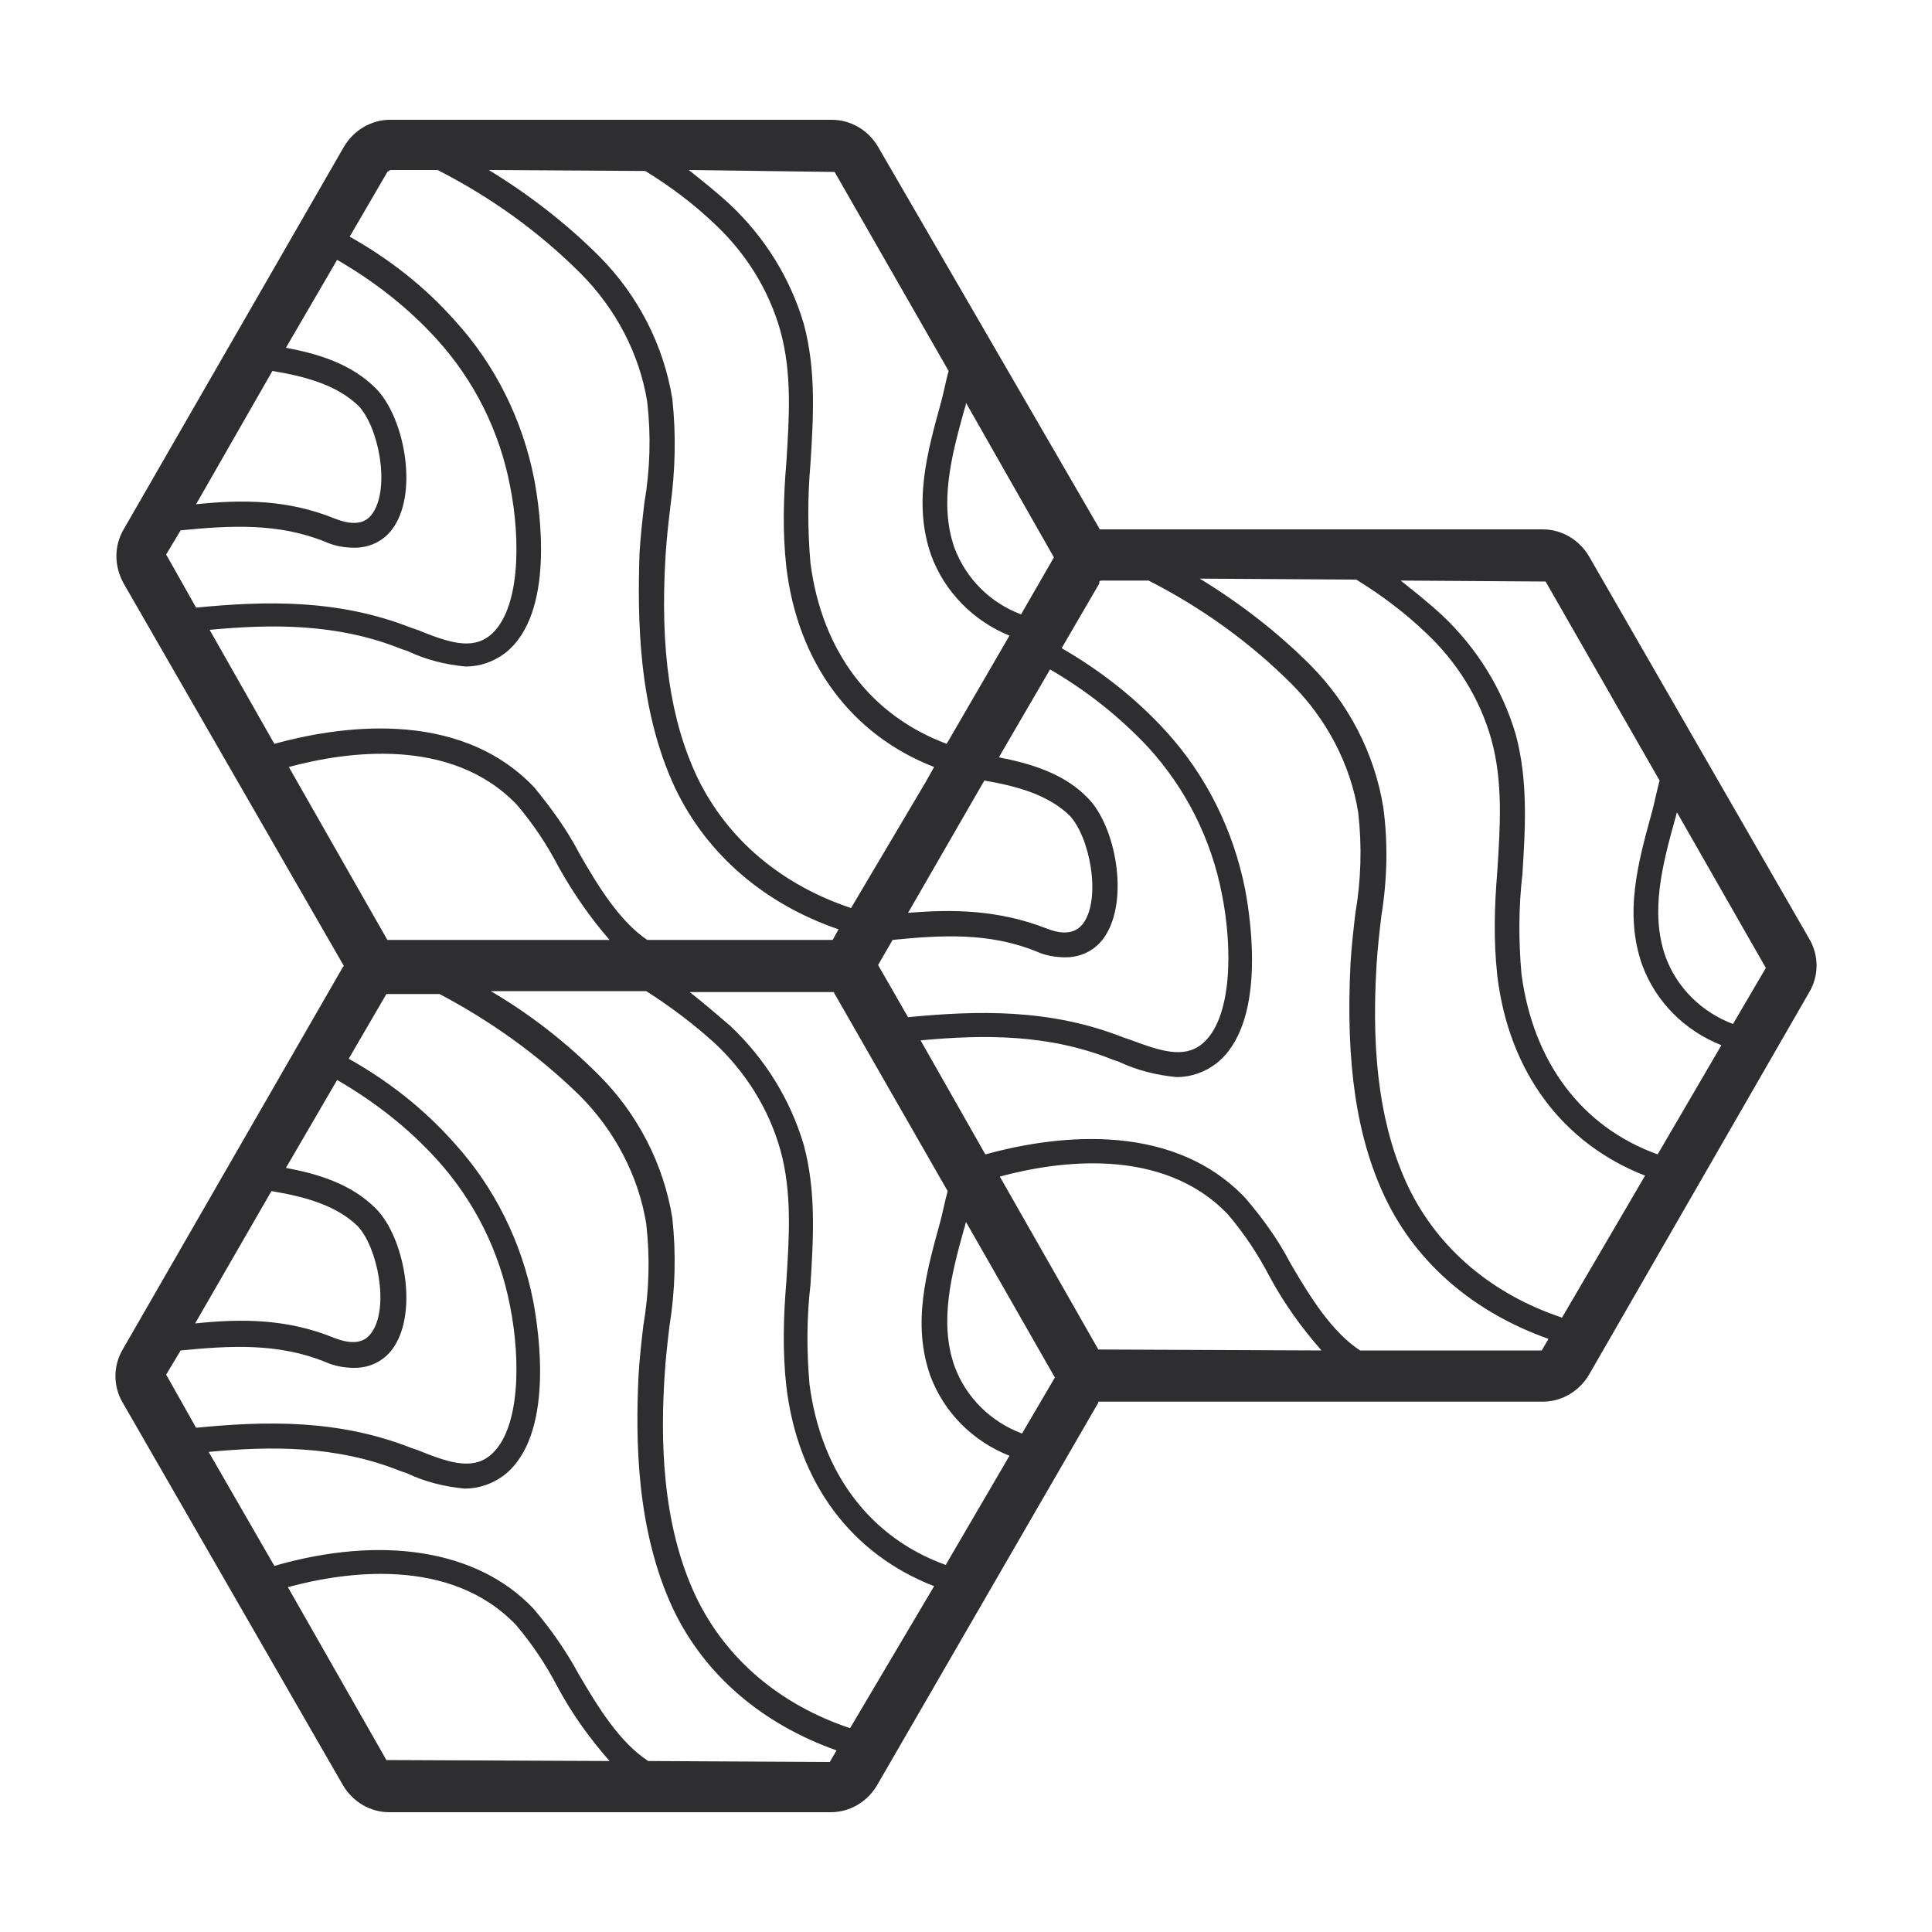 <?xml version="1.0" encoding="UTF-8"?> <!-- Generator: Adobe Illustrator 24.2.3, SVG Export Plug-In . SVG Version: 6.00 Build 0) --> <svg xmlns="http://www.w3.org/2000/svg" xmlns:xlink="http://www.w3.org/1999/xlink" version="1.1" id="Layer_1" x="0px" y="0px" viewBox="0 0 200 200" style="enable-background:new 0 0 200 200;" xml:space="preserve"> <style type="text/css"> .st0{fill:#2E2E30;} </style> <path class="st0" d="M187.3,97.2l-22.8-39.6c-1-1.7-2.8-2.8-4.8-2.8H114c-0.1,0-0.2,0-0.2,0c0,0,0-0.1,0-0.1L90.9,15.2 c-1-1.7-2.8-2.8-4.8-2.8H40.4c-2,0-3.8,1.1-4.8,2.8L12.8,54.8c-1,1.7-1,3.8,0,5.6l22.8,39.6c0,0,0,0,0,0c0,0-0.1,0.1-0.1,0.1 l-22.8,39.6c-1,1.7-1,3.8,0,5.5l22.8,39.6c1,1.7,2.8,2.8,4.8,2.8H86c2,0,3.8-1.1,4.8-2.8l22.9-39.6c0,0,0-0.1,0-0.1 c0.1,0,0.2,0,0.3,0h45.7c2,0,3.8-1.1,4.8-2.8l22.8-39.6C188.3,101,188.3,98.9,187.3,97.2z M160,60.2l11.8,20.6 c-0.3,1.1-0.5,2.2-0.8,3.3c-1.4,5.1-2.9,10.4-1,15.8c1.4,3.8,4.4,6.8,8.2,8.3l-6.6,11.3c-7.8-2.8-12.9-9.5-14.1-18.7 c-0.3-3.4-0.3-6.9,0.1-10.3c0.3-4.8,0.6-9.7-0.7-14.5c-1.4-4.7-4-8.9-7.6-12.3c-1.4-1.3-2.8-2.4-4.3-3.6L160,60.2z M161.7,136.4 c-7.2-2.4-12.8-7.1-15.9-13.5c-2.8-5.9-3.9-13.2-3.3-23c0.1-1.7,0.3-3.4,0.5-5.1c0.6-3.7,0.7-7.5,0.2-11.2 c-0.9-5.6-3.6-10.8-7.6-14.8c-3.4-3.4-7.3-6.4-11.4-8.9l16.2,0.1c2.6,1.6,5,3.4,7.2,5.5c3.2,3,5.6,6.8,6.8,11.1 c1.2,4.4,0.9,8.9,0.6,13.6c-0.3,3.6-0.4,7.2,0,10.8c1.2,10,6.8,17.4,15.3,20.7L161.7,136.4z M113.7,139.7 C113.7,139.7,113.7,139.7,113.7,139.7l-0.8-1.4l-9.4-16.5c5.9-1.6,16.8-3.2,23.6,3.9c1.7,2,3.1,4.1,4.3,6.4c1.5,2.8,3.3,5.3,5.4,7.7 L113.7,139.7L113.7,139.7z M96.3,142.4c1.4,3.8,4.4,6.8,8.2,8.3l-6.6,11.3c-7.8-2.8-12.9-9.5-14.1-18.7c-0.3-3.4-0.3-6.9,0.1-10.3 c0.3-4.8,0.6-9.7-0.7-14.5c-1.4-4.7-4-8.9-7.6-12.3c-1.4-1.2-2.8-2.4-4.2-3.5h14.7l0,0l0.2,0l11.8,20.6c-0.3,1.1-0.5,2.2-0.8,3.3 C95.9,131.7,94.4,137,96.3,142.4L96.3,142.4z M88,178.9c-7.2-2.4-12.8-7.1-15.9-13.5c-3.7-7.7-3.7-16.8-3.3-23 c0.1-1.7,0.3-3.4,0.5-5.1c0.6-3.7,0.7-7.5,0.3-11.2c-0.9-5.6-3.6-10.8-7.6-14.8c-3.4-3.4-7.1-6.3-11.2-8.7h16.1 c2.5,1.6,4.9,3.4,7.1,5.4c3.2,3,5.6,6.8,6.8,11.1c1.2,4.4,0.9,8.9,0.6,13.6c-0.3,3.6-0.4,7.2,0,10.8c1.2,10.1,6.8,17.4,15.3,20.7 L88,178.9z M69.6,41.3C68.7,35.7,66,30.5,62,26.5c-3.4-3.4-7.3-6.4-11.4-8.9l16.2,0.1c2.6,1.6,5,3.4,7.2,5.5c3.2,3,5.6,6.8,6.8,11.1 c1.2,4.4,0.9,8.9,0.6,13.6c-0.3,3.6-0.4,7.2,0,10.8c1.2,10,6.8,17.4,15.3,20.7l-0.9,1.6L88.1,94c-7.2-2.4-12.8-7.1-15.9-13.5 c-2.8-5.9-3.9-13.2-3.3-23c0.1-1.7,0.3-3.4,0.5-5.1C69.9,48.8,70,45,69.6,41.3z M100,41.7l9.1,16l-3.4,5.9c-3.2-1.2-5.7-3.7-6.9-6.9 c-1.6-4.6-0.3-9.5,1-14.2C99.9,42.2,100,41.9,100,41.7L100,41.7z M101.9,80.8c3.5,0.6,6.6,1.5,8.8,3.6c2.1,2.2,3.3,8.4,1.5,11.1 c-0.3,0.4-1.2,1.7-3.9,0.6c-4.9-1.9-9.6-2-14.3-1.6L101.9,80.8z M90.9,99.9l1.5-2.6c5-0.5,10-0.8,14.9,1.2c0.9,0.4,1.9,0.6,3,0.6 c1.7,0,3.2-0.8,4.1-2.2c2.5-3.8,1.1-11.4-1.8-14.3c-2.5-2.6-6.1-3.6-9.2-4.2l5.3-9.1c3.8,2.2,7.2,4.9,10.2,8.1 c3.9,4.3,6.5,9.5,7.6,15.2c1.1,5.5,1.1,12.9-2.1,15.5c-1.9,1.5-4.3,0.7-7.5-0.5l-0.6-0.2c-7.6-3-15.1-2.8-22.3-2.1L90.9,99.9z M86.4,17.8l11.8,20.6c-0.3,1.1-0.5,2.2-0.8,3.3c-1.4,5.1-2.9,10.4-1,15.8c1.4,3.8,4.4,6.8,8.1,8.3L98,77 c-7.8-2.9-12.9-9.5-14.1-18.7c-0.3-3.4-0.3-6.9,0-10.3c0.3-4.8,0.6-9.7-0.7-14.5c-1.4-4.7-4-8.9-7.6-12.3c-1.4-1.3-2.8-2.4-4.3-3.6 L86.4,17.8z M40.1,17.8l0.3-0.2l4.9,0c5.5,2.8,10.5,6.4,14.8,10.7c3.6,3.6,6.1,8.3,6.9,13.3c0.4,3.5,0.3,7-0.3,10.5 c-0.2,1.7-0.4,3.5-0.5,5.2C66,63.8,66,73.3,69.9,81.6c3.3,6.9,9.3,12,16.9,14.6l-0.6,1.1c-0.1,0-0.1,0-0.2,0H67 c-2.8-1.9-5-5.4-7-8.9c-1.3-2.5-2.9-4.7-4.7-6.9c-8-8.4-20.7-6.2-26.9-4.5l-6.7-11.8c6.4-0.6,13.2-0.7,19.9,2l0.6,0.2 c1.9,0.9,3.9,1.4,6,1.6c1.5,0,2.9-0.5,4.1-1.4c5.2-4.1,3.6-14.8,3-18c-1.2-6.1-4-11.8-8.2-16.4c-3.1-3.5-6.8-6.4-10.9-8.7L40.1,17.8 z M28.2,38.4c3.6,0.6,6.7,1.5,8.9,3.6c2.1,2.2,3.3,8.4,1.5,11.1c-0.3,0.4-1.1,1.7-3.9,0.6c-4.9-2-9.6-2-14.4-1.5L28.2,38.4z M17.2,57.4l1.5-2.5c5.1-0.5,10.1-0.8,15,1.2c0.9,0.4,1.9,0.6,3,0.6c1.7,0,3.2-0.8,4.1-2.2c2.5-3.8,1-11.4-1.9-14.3 c-2.6-2.6-6.1-3.6-9.3-4.2l5.3-9.1c3.8,2.2,7.3,4.9,10.3,8.2c3.9,4.3,6.5,9.5,7.6,15.2c1.1,5.5,1.1,12.9-2.1,15.5 c-1.9,1.5-4.3,0.7-7.5-0.6l-0.6-0.2c-7.6-3-15.1-2.8-22.3-2.1L17.2,57.4z M29.9,79.4c5.9-1.6,16.8-3.2,23.6,3.9 c1.7,2,3.1,4.1,4.3,6.4c1.5,2.7,3.3,5.3,5.3,7.6H40.3l0,0l-0.2,0L29.9,79.4z M28.1,123.3c3.6,0.6,6.7,1.5,8.9,3.6 c2.1,2.2,3.3,8.4,1.5,11c-0.3,0.4-1.1,1.7-3.9,0.6c-4.9-2-9.6-2-14.4-1.5L28.1,123.3z M17.2,142.3l1.5-2.5c5.1-0.5,10.1-0.8,15,1.2 c0.9,0.4,1.9,0.6,3,0.6c1.7,0,3.2-0.8,4.1-2.2c2.5-3.8,1-11.4-1.9-14.3c-2.6-2.6-6.1-3.6-9.3-4.2l5.3-9.1c3.8,2.2,7.3,4.9,10.3,8.2 c3.9,4.3,6.5,9.5,7.6,15.2c1.1,5.5,1.1,12.9-2.1,15.5c-1.9,1.5-4.3,0.7-7.5-0.6l-0.6-0.2c-7.6-3-15.1-2.8-22.3-2.1L17.2,142.3z M40,182.2l-10.2-17.9c5.9-1.6,16.8-3.2,23.6,3.9c1.7,2,3.1,4.1,4.3,6.4c1.5,2.8,3.3,5.3,5.4,7.7L40,182.2z M67.1,182.3 c-2.9-1.9-5.1-5.4-7.2-9c-1.3-2.4-2.9-4.7-4.7-6.8c-5.8-6.1-15.7-7.6-26.8-4.4l-6.8-11.8c6.4-0.6,13.2-0.7,19.9,2l0.6,0.2 c1.9,0.9,3.9,1.4,6,1.6c1.5,0,2.9-0.5,4.1-1.4c5.2-4.1,3.6-14.8,3-18c-1.2-6.1-4-11.8-8.2-16.4c-3.1-3.5-6.8-6.4-10.9-8.7l3.9-6.7 l0.1,0c0.1,0,0.2,0,0.3,0h5.1c5.3,2.8,10.2,6.3,14.5,10.5c3.6,3.6,6.1,8.3,6.9,13.3c0.4,3.5,0.3,7-0.3,10.5 c-0.2,1.7-0.4,3.5-0.5,5.2c-0.3,6.4-0.3,15.9,3.6,24.2c3.3,6.9,9.3,11.9,16.9,14.6l-0.7,1.2L67.1,182.3z M105.8,148.4 c-3.2-1.2-5.8-3.7-7-7c-1.6-4.6-0.3-9.5,1-14.2c0.1-0.2,0.1-0.5,0.2-0.7l9.2,16.1L105.8,148.4z M140.8,139.8c-2.9-1.9-5.1-5.4-7.2-9 c-1.3-2.5-2.9-4.7-4.7-6.8c-8-8.4-20.7-6.2-26.9-4.5l-6.7-11.8c6.4-0.6,13.2-0.7,19.9,2l0.6,0.2c1.9,0.9,3.9,1.4,6,1.6 c1.5,0,2.9-0.5,4.1-1.4c5.2-4.1,3.6-14.8,3-18c-1.2-6.1-4-11.8-8.2-16.4c-3.1-3.4-6.8-6.3-10.8-8.6l3.9-6.7c0-0.1,0-0.1,0-0.2 c0.1-0.1,0.2-0.1,0.2-0.1l4.9,0c5.5,2.8,10.5,6.4,14.8,10.7c3.6,3.6,6.1,8.3,6.9,13.3c0.4,3.5,0.3,7-0.3,10.5 c-0.2,1.7-0.4,3.5-0.5,5.2c-0.5,10.2,0.6,17.9,3.6,24.2c3.3,6.9,9.3,11.9,16.9,14.6l-0.7,1.2L140.8,139.8z M179.4,106 c-3.2-1.2-5.8-3.7-7-7c-1.6-4.6-0.3-9.5,1-14.2c0.1-0.2,0.1-0.5,0.2-0.7l9.2,16.1L179.4,106z"></path> </svg> 